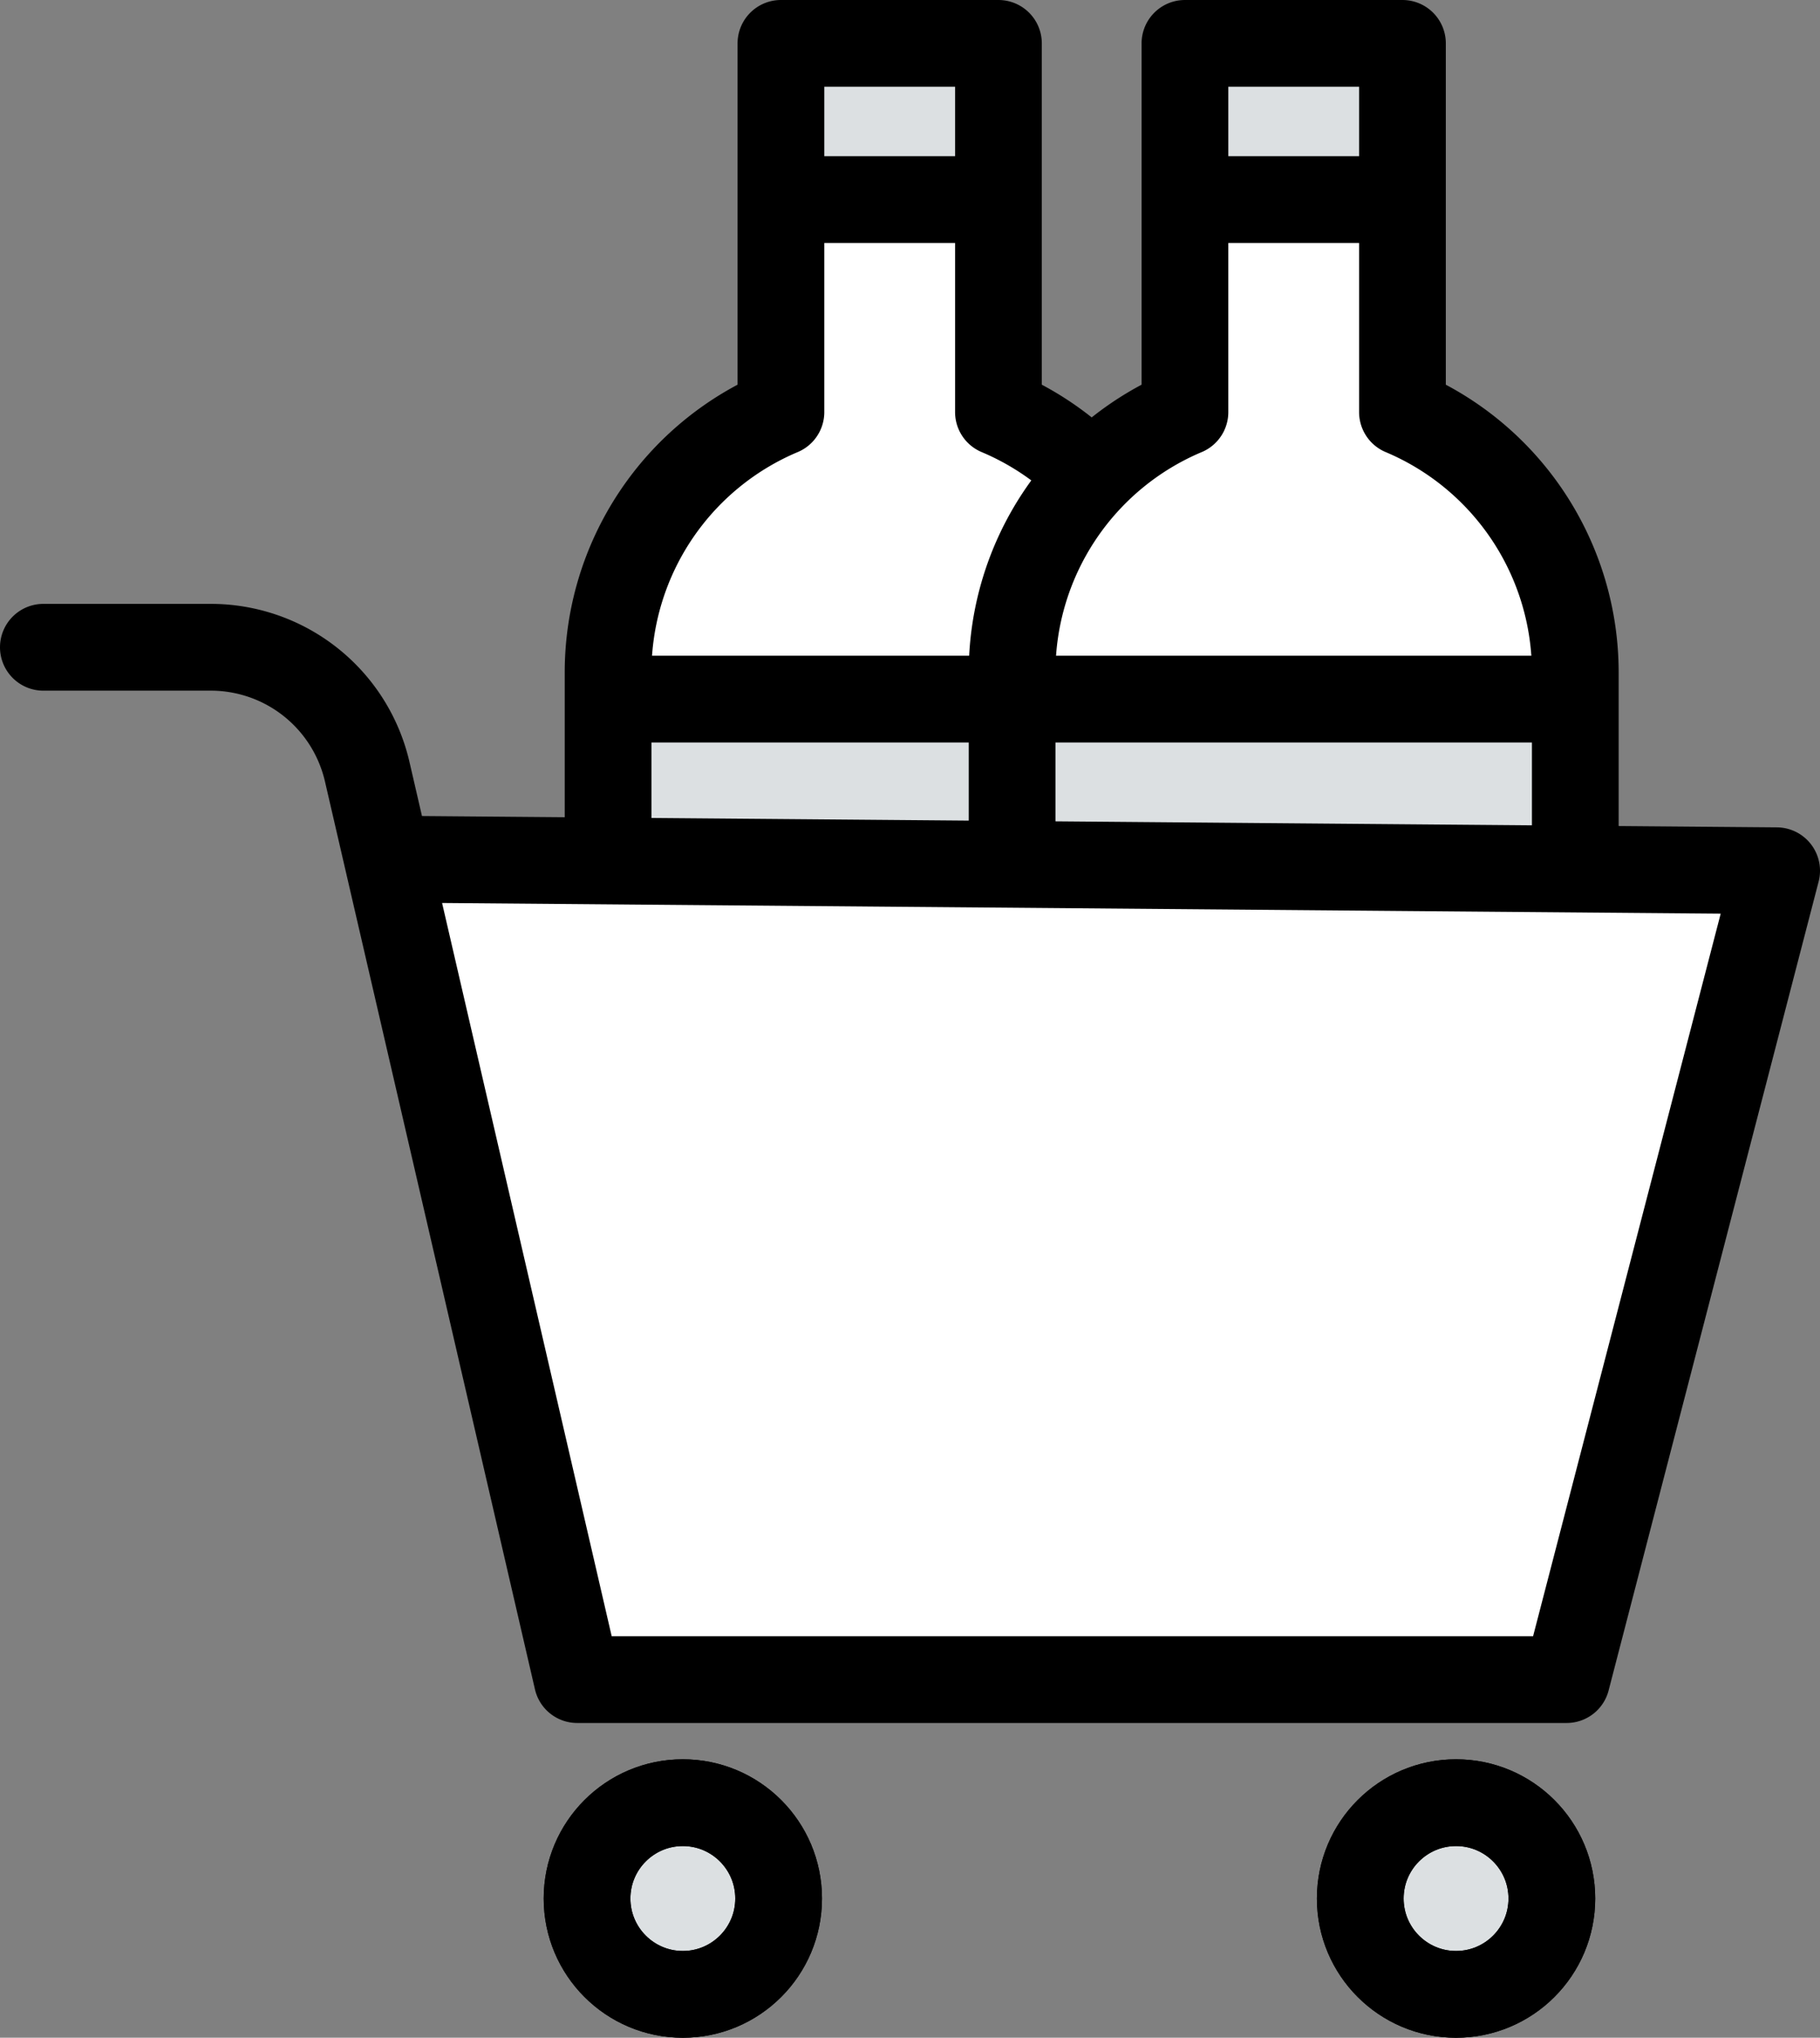 <svg xmlns="http://www.w3.org/2000/svg" width="41.971" height="46.967" viewBox="0 0 41.971 46.967">
  <rect x="0" y="0" width="41.971" height="46.967" fill="#808080" stroke="none"/>
  <defs>
    <style>
      .cls-1 {
        fill: #fff;
      }

      .cls-2, .cls-4 {
        fill: #dce0e2;
      }

      .cls-3 {
        fill: none;
      }

      .cls-3, .cls-4 {
        stroke: #000;
        stroke-linecap: round;
        stroke-linejoin: round;
        stroke-width: 2px;
      }
    </style>
  </defs>
  <g id="レイヤー_2" data-name="レイヤー 2">
    <g id="レイヤー_1-2" data-name="レイヤー 1">
      <g>
        <g>
          <g>
            <path class="cls-1" d="M23.025,9.498V1H18.009V9.498a6.512,6.512,0,0,0-3.986,6.007v14.65H27.012V15.505A6.512,6.512,0,0,0,23.025,9.498Z"/>
            <rect class="cls-2" x="14.13" y="16.179" width="12.774" height="10.66"/>
            <rect class="cls-2" x="18.153" y="1.048" width="4.729" height="3.539"/>
            <path class="cls-3" d="M23.025,9.498V1H18.009V9.498a6.512,6.512,0,0,0-3.986,6.007v14.65H27.012V15.505A6.512,6.512,0,0,0,23.025,9.498Z"/>
            <line class="cls-3" x1="18.384" y1="4.601" x2="22.651" y2="4.601"/>
            <g>
              <line class="cls-3" x1="14.316" y1="16.114" x2="26.719" y2="16.114"/>
              <line class="cls-3" x1="14.316" y1="26.973" x2="26.719" y2="26.973"/>
            </g>
          </g>
          <g>
            <path class="cls-1" d="M32.342,9.498V1H27.326V9.498a6.512,6.512,0,0,0-3.986,6.007v14.65H36.328V15.505A6.512,6.512,0,0,0,32.342,9.498Z"/>
            <rect class="cls-2" x="23.447" y="16.179" width="12.774" height="10.66"/>
            <rect class="cls-2" x="27.469" y="1.048" width="4.729" height="3.539"/>
            <path class="cls-3" d="M32.342,9.498V1H27.326V9.498a6.512,6.512,0,0,0-3.986,6.007v14.65H36.328V15.505A6.512,6.512,0,0,0,32.342,9.498Z"/>
            <line class="cls-3" x1="27.7" y1="4.601" x2="31.967" y2="4.601"/>
            <g>
              <line class="cls-3" x1="23.632" y1="16.114" x2="36.035" y2="16.114"/>
              <line class="cls-3" x1="23.632" y1="26.973" x2="36.035" y2="26.973"/>
            </g>
          </g>
        </g>
        <g>
          <polygon class="cls-1" points="8.933 19.798 13.311 38.713 36.128 38.713 40.971 20.071 8.933 19.798"/>
          <g>
            <circle class="cls-4" cx="15.747" cy="43.759" r="2.209"/>
            <circle class="cls-4" cx="33.578" cy="43.759" r="2.209"/>
          </g>
        </g>
        <g>
          <path class="cls-3" d="M1,14.919H4.861a3.702,3.702,0,0,1,3.607,2.867L13.311,38.713H36.128L40.971,20.07,9.502,19.807"/>
          <g>
            <circle class="cls-3" cx="15.747" cy="43.759" r="2.209"/>
            <circle class="cls-3" cx="33.578" cy="43.759" r="2.209"/>
          </g>
        </g>
      </g>
    </g>
  </g>
</svg>
